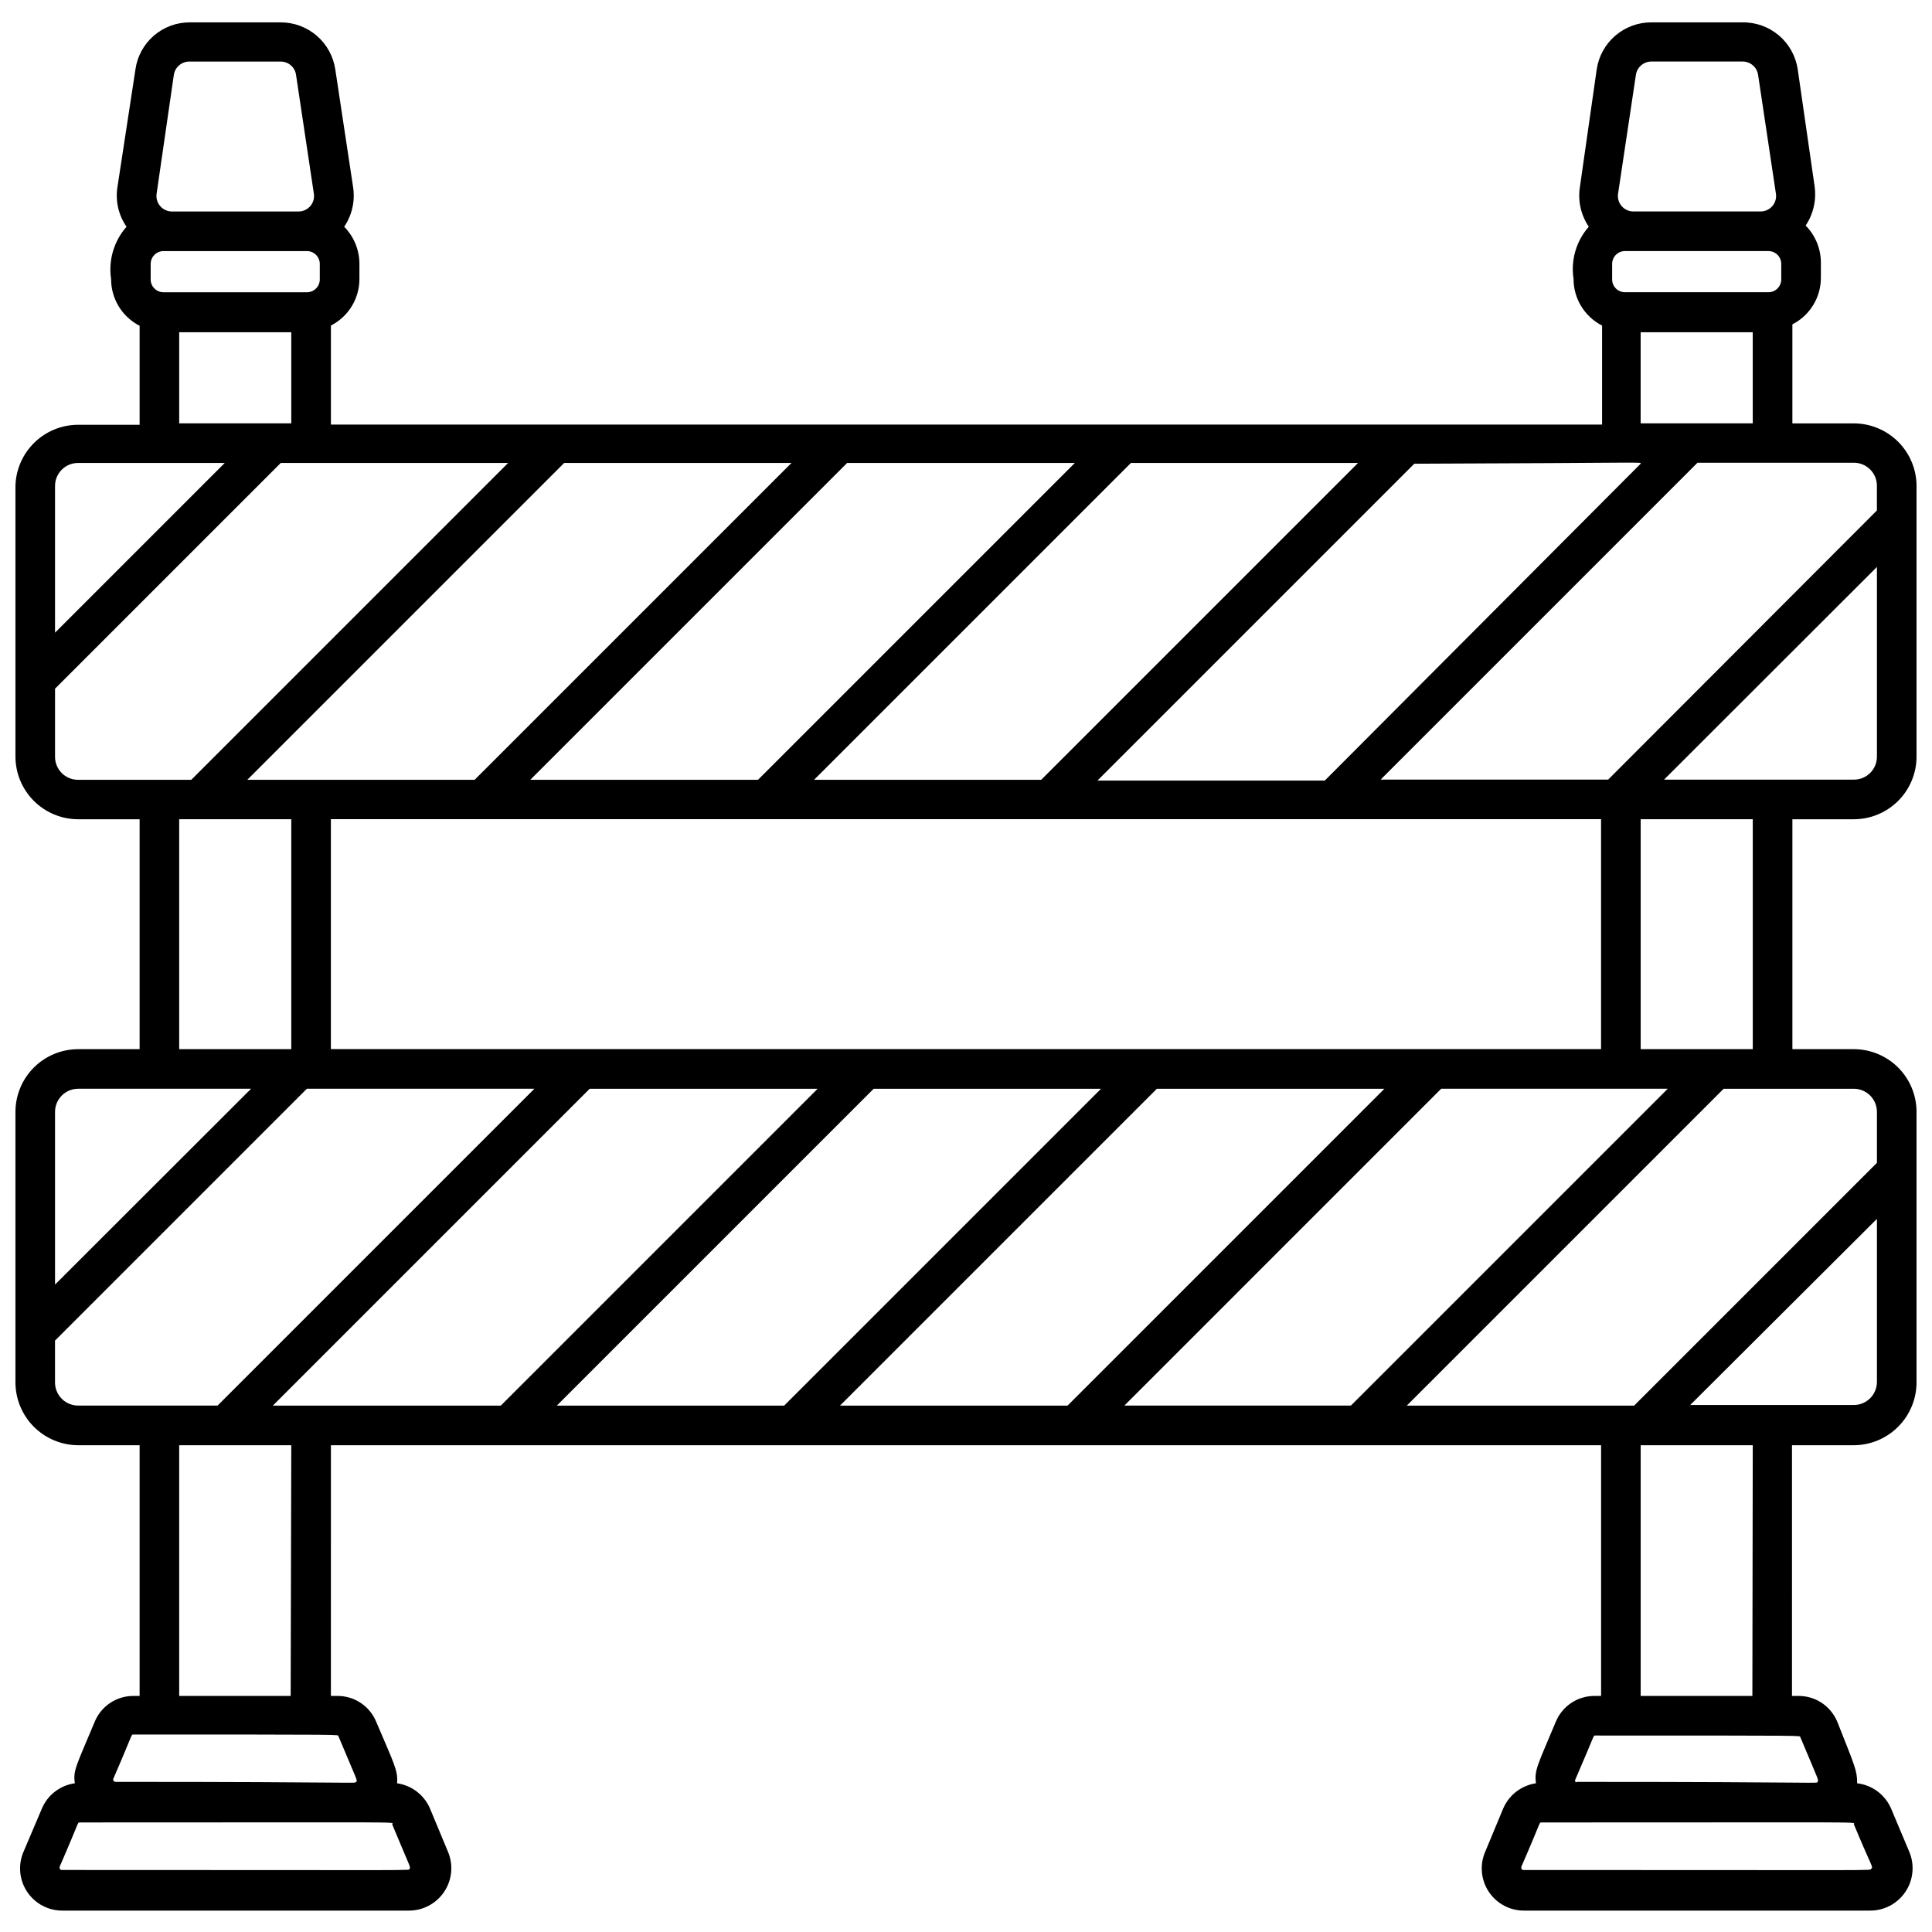 <?xml version="1.0" encoding="UTF-8"?>
<!-- Uploaded to: ICON Repo, www.iconrepo.com, Generator: ICON Repo Mixer Tools -->
<svg width="800px" height="800px" version="1.1" viewBox="144 144 512 512" xmlns="http://www.w3.org/2000/svg">
 <defs>
  <clipPath id="a">
   <path d="m148.09 149h503.81v502h-503.81z"/>
  </clipPath>
 </defs>
 <g clip-path="url(#a)">
  <path d="m635.32 256.2h-16.32v-26.242c4.648-2.371 7.57-7.16 7.555-12.383v-3.988c-0.008-3.676-1.457-7.199-4.039-9.816 2.062-3.082 2.902-6.824 2.359-10.496l-4.461-30.91c-0.523-3.512-2.309-6.715-5.023-9.004-2.715-2.289-6.172-3.512-9.723-3.434h-24.035c-3.508-0.012-6.898 1.238-9.559 3.523-2.66 2.281-4.41 5.449-4.926 8.914l-4.461 31.227c-0.57 3.672 0.277 7.422 2.359 10.496-3.328 3.773-4.809 8.828-4.039 13.801-0.016 5.223 2.906 10.012 7.559 12.387v26.238l-336.87 0.004v-26.242c4.652-2.375 7.574-7.164 7.555-12.387v-3.988c-0.008-3.672-1.457-7.199-4.039-9.812 2.086-3.074 2.93-6.824 2.363-10.496l-4.723-31.227h-0.004c-0.516-3.457-2.254-6.617-4.902-8.898-2.652-2.281-6.031-3.539-9.527-3.539h-24.09c-3.504-0.023-6.894 1.227-9.547 3.512-2.656 2.289-4.391 5.461-4.883 8.926l-4.777 31.227c-0.574 3.68 0.289 7.438 2.414 10.496-3.348 3.785-4.848 8.859-4.094 13.855-0.016 5.223 2.906 10.012 7.559 12.387v26.238h-16.324c-4.328 0.012-8.484 1.715-11.582 4.742s-4.891 7.144-5 11.473v71.742c0.016 4.394 1.766 8.605 4.871 11.711 3.109 3.106 7.32 4.859 11.711 4.871h16.324v60.93h-16.324c-4.402 0.016-8.621 1.773-11.727 4.891-3.109 3.121-4.856 7.344-4.856 11.746v71.531c-0.027 4.426 1.703 8.684 4.812 11.832 3.109 3.148 7.344 4.934 11.77 4.961h16.324v66.441h-1.418c-4.586-0.105-8.758 2.629-10.496 6.875-4.879 11.703-5.773 12.859-5.246 16.27h-0.004c-3.914 0.539-7.25 3.113-8.762 6.769l-4.777 11.23c-1.57 3.504-1.23 7.574 0.902 10.77 2.129 3.195 5.754 5.074 9.594 4.973h91.367c3.832 0.074 7.434-1.812 9.559-5 2.125-3.184 2.481-7.234 0.938-10.742l-4.672-11.23h0.004c-1.531-3.641-4.856-6.211-8.766-6.769 0.316-3.359-0.84-5.246-5.512-16.27-1.734-4.246-5.91-6.981-10.496-6.875h-1.523l0.004-66.441h336.61v66.441h-1.523 0.004c-4.586-0.105-8.758 2.629-10.496 6.875-4.777 11.441-5.719 12.754-5.246 16.27h-0.004c-3.887 0.574-7.191 3.141-8.711 6.769l-4.672 11.23c-1.57 3.504-1.23 7.574 0.902 10.77 2.133 3.195 5.754 5.074 9.594 4.973h91.266c3.828 0.074 7.43-1.812 9.555-5 2.125-3.184 2.481-7.234 0.941-10.742l-4.723-11.23c-1.578-3.715-5.023-6.301-9.027-6.769 0-3.465-0.578-4.41-5.246-16.27h-0.004c-1.738-4.246-5.91-6.981-10.496-6.875h-1.523l0.004-66.441h16.32c4.445 0 8.703-1.773 11.836-4.926 3.133-3.152 4.879-7.422 4.852-11.867v-71.531c0-4.402-1.746-8.625-4.852-11.746-3.109-3.117-7.328-4.875-11.73-4.891h-16.32v-60.93h16.32c4.394-0.012 8.602-1.766 11.711-4.871 3.106-3.106 4.859-7.316 4.871-11.711v-71.742c-0.012-4.391-1.766-8.602-4.871-11.711-3.109-3.106-7.316-4.859-11.711-4.871zm6.086 88.324c0 3.363-2.723 6.086-6.086 6.086h-50.328l56.414-56.363zm-32.902 77.512h-29.707v-60.93h29.703zm32.902 88.168c0 3.371-2.715 6.109-6.086 6.141h-43.402l49.488-49.332zm-15.742 106.01c-0.418 0.523 3.254 0-63.66 0-0.164 0.086-0.359 0.086-0.523 0-0.09-0.199-0.09-0.426 0-0.629 5.246-12.07 4.723-11.652 5.246-11.652 57.727 0 54.105 0 54.371 0.418 4.879 11.656 4.934 11.34 4.566 11.863zm9.605 11.18c4.828 11.652 5.246 11.336 4.617 11.859-0.629 0.523 5.246 0.316-92.102 0.316h-0.004c-0.234 0.012-0.457-0.109-0.574-0.316-0.078-0.203-0.078-0.426 0-0.629 5.246-12.02 4.672-11.652 5.246-11.652 88.219 0.004 82.656-0.207 82.918 0.422zm-26.871-33.953h-29.602v-66.441h29.703zm33.008-154.77v13.488l-64.34 64.34h-60.246l83.969-83.969h34.531c3.371 0.031 6.086 2.769 6.086 6.141zm-274.79 77.828 83.969-83.969h60.301l-83.969 83.969zm-75.047 0 83.969-83.969h60.246l-83.969 83.969zm-75.258 0 83.969-83.969h60.406l-83.969 83.969zm21.988 99.711c-0.418 0.523 3.254 0-63.66 0-0.578 0-0.789-0.684-0.578-0.891 5.246-12.07 4.672-11.652 5.246-11.652 57.727 0 54.105 0 54.371 0.418 4.992 11.918 5.043 11.602 4.781 12.125zm9.605 11.18c4.828 11.652 4.984 11.336 4.617 11.859-0.367 0.523 6.664 0.316-92.102 0.316-0.234 0.012-0.457-0.109-0.578-0.316-0.074-0.203-0.074-0.426 0-0.629 5.246-12.02 4.672-11.652 5.246-11.652 88.273 0.004 82.711-0.207 82.977 0.422zm-26.871-33.953h-29.543v-66.441h29.703zm-62.449-154.77c0-3.371 2.719-6.109 6.086-6.141h45.871c-52.48 52.48-2.363 2.309-51.957 51.902zm32.906-77.566h29.703v60.93h-29.703zm-32.906-88.324c0-3.359 2.727-6.086 6.086-6.086h38.887l-22.566 22.566-22.406 22.41zm26.922-77.461 4.566-31.488c0.309-2.019 2.047-3.512 4.094-3.516h24.246c2.031 0.008 3.754 1.504 4.039 3.516l4.723 31.488c0.184 1.184-0.156 2.383-0.934 3.293-0.777 0.906-1.91 1.43-3.106 1.434h-33.535c-1.203 0.012-2.352-0.504-3.141-1.414-0.789-0.91-1.137-2.121-0.953-3.312zm-1.574 22.672v-3.988c-0.016-0.922 0.348-1.812 1-2.465 0.652-0.652 1.539-1.012 2.465-0.996h37.941c0.914 0 1.789 0.363 2.43 1.016 0.645 0.652 0.996 1.531 0.98 2.445v3.988c0.016 0.914-0.336 1.797-0.98 2.449-0.641 0.648-1.516 1.016-2.43 1.016h-37.941c-0.953 0.016-1.867-0.363-2.523-1.051-0.66-0.691-1-1.621-0.941-2.57zm7.559 14.066h29.703v24.141h-29.703zm-32.906 112.46v-18l59.828-59.828h60.246l-83.969 83.969h-30.02c-1.621 0-3.18-0.648-4.32-1.801-1.145-1.156-1.781-2.715-1.766-4.34zm195.17-77.828-83.969 83.969h-60.246l83.969-83.969zm75.098 0-83.969 83.969h-60.348l83.969-83.969zm75.047 0-83.969 83.969h-60.191l83.969-83.969zm68.91-71.375 4.723-31.488c0.309-2.019 2.047-3.512 4.094-3.516h24.035c2.106-0.078 3.934 1.438 4.25 3.516l4.723 31.488c0.188 1.184-0.156 2.383-0.934 3.293-0.777 0.906-1.91 1.43-3.106 1.434h-33.691c-1.207 0.012-2.356-0.504-3.144-1.414-0.789-0.91-1.137-2.121-0.949-3.312zm-1.574 22.672v-3.988c-0.016-0.922 0.344-1.812 0.996-2.465 0.656-0.652 1.543-1.012 2.465-0.996h37.945c0.914 0 1.789 0.363 2.43 1.016s0.996 1.531 0.98 2.445v3.988c0.016 0.914-0.34 1.797-0.98 2.449-0.641 0.648-1.516 1.016-2.43 1.016h-37.945c-0.949 0.016-1.863-0.363-2.523-1.051-0.656-0.691-0.996-1.621-0.938-2.57zm7.555 14.066h29.703l0.004 24.141h-29.707zm62.609 40.723v6.508l-71.215 71.32h-60.301l83.969-83.969h41.461c1.621 0 3.18 0.652 4.324 1.805 1.141 1.152 1.777 2.715 1.762 4.336zm-409.71 149.25v-60.93h336.61v60.93zm347.1-155.13-83.707 83.969h-60.246l83.969-83.969c63.293-0.211 59.984-0.527 59.984 0zm-420.21 243.3v-10.918l66.754-66.754h60.301l-83.969 83.969h-36.734c-1.695 0.059-3.336-0.582-4.539-1.777-1.199-1.191-1.855-2.828-1.812-4.519zm367.36-77.672h60.039l-83.969 83.969h-60.035z"/>
 </g>
</svg>